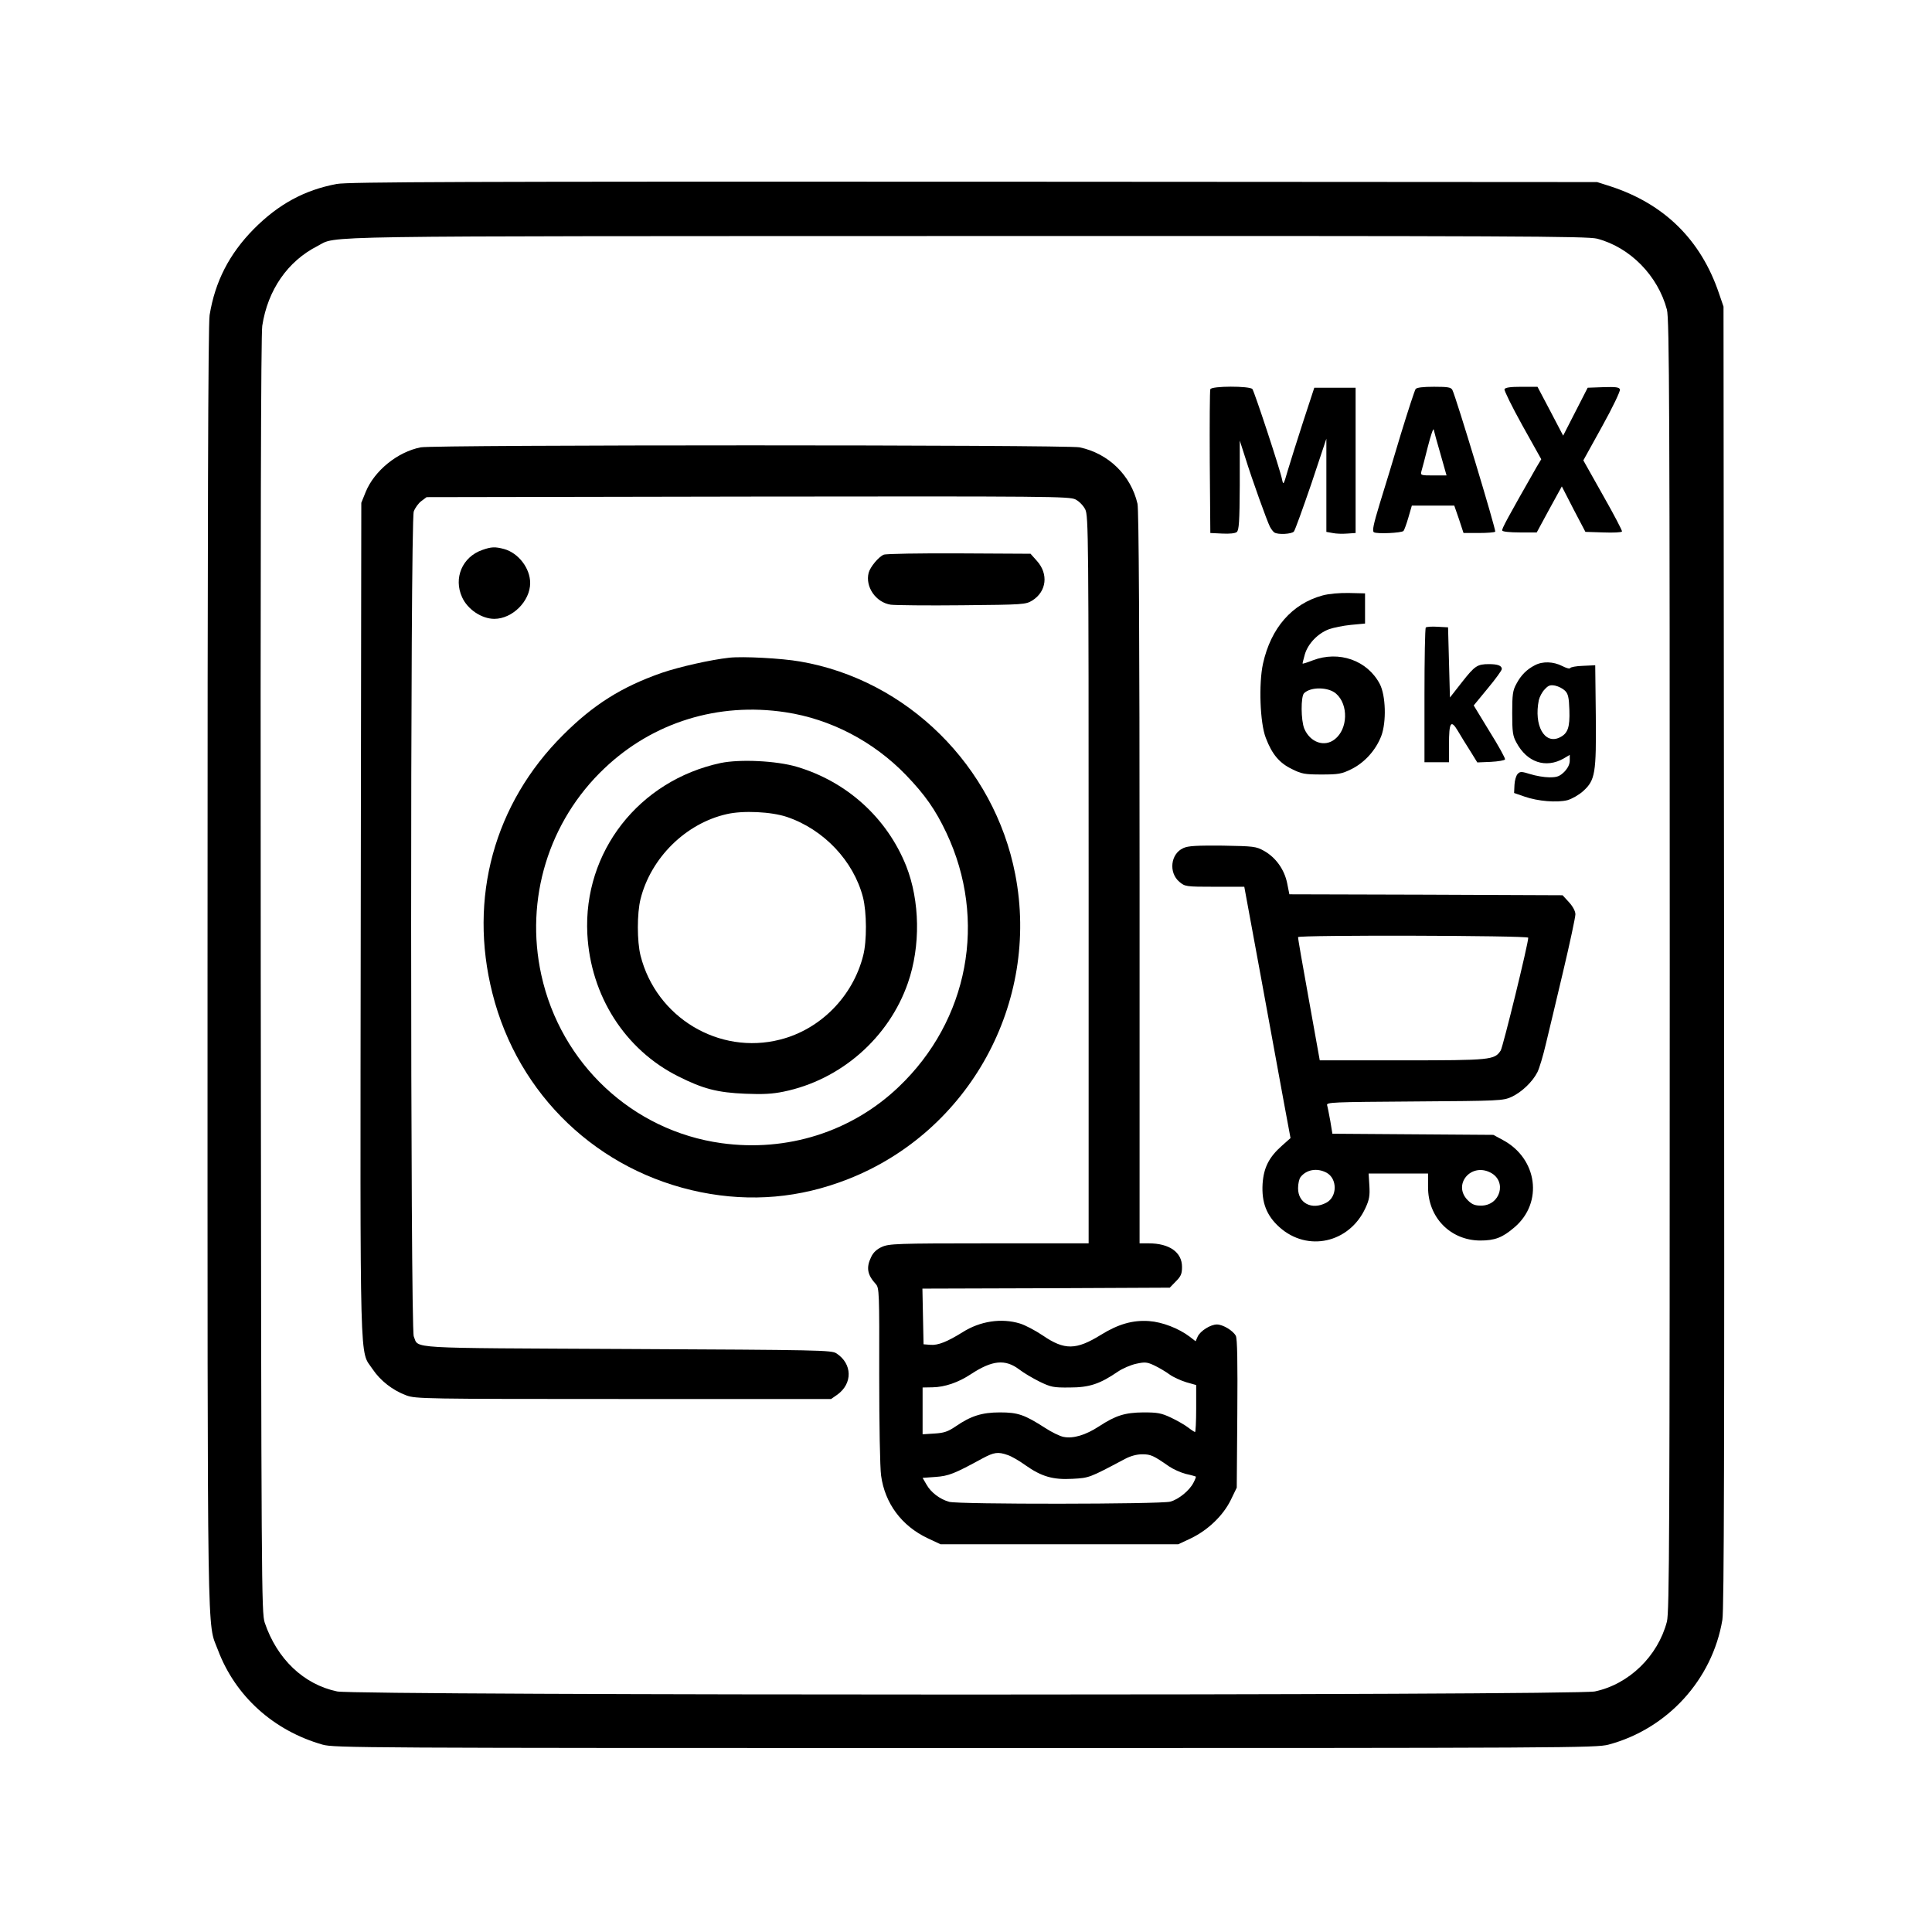 <?xml version="1.0" standalone="no"?>
<!DOCTYPE svg PUBLIC "-//W3C//DTD SVG 20010904//EN"
 "http://www.w3.org/TR/2001/REC-SVG-20010904/DTD/svg10.dtd">
<svg version="1.0" xmlns="http://www.w3.org/2000/svg"
 width="1024pt" height="1024pt" viewBox="0 0 1024 1024"
 preserveAspectRatio="xMidYMid meet">

<g transform="translate(0,1024) scale(0.1,-0.1)"
fill="#000000" stroke="none">
<path d="M1785 9265 c-171 -32 -309 -107 -440 -239 -130 -132 -205 -278 -234
-456 -8 -45 -11 -1131 -11 -3462 0 -3689 -3 -3459 55 -3613 92 -245 295 -428
555 -502 62 -17 198 -18 3405 -18 3214 0 3343 1 3410 18 312 83 551 344 604
662 9 53 11 901 9 3515 l-3 3445 -24 70 c-96 284 -290 475 -577 568 l-69 22
-3305 2 c-2685 1 -3318 -1 -3375 -12z m6680 -290 c175 -46 322 -196 370 -376
13 -46 15 -542 15 -3474 0 -3040 -2 -3427 -15 -3480 -48 -183 -201 -332 -382
-370 -102 -22 -6564 -22 -6666 0 -177 37 -319 172 -384 365 -17 53 -18 180
-21 3430 -2 2316 1 3396 8 3443 29 190 135 343 293 423 108 56 -103 52 3442
53 2916 1 3287 -1 3340 -14z"/>
<path d="M6415 8177 c-3 -6 -4 -181 -3 -387 l3 -375 63 -3 c39 -2 68 1 77 8
12 10 15 55 16 249 l0 236 29 -90 c37 -119 116 -338 131 -367 7 -13 17 -26 23
-30 18 -13 93 -9 104 5 6 7 47 121 92 252 l80 240 0 -247 0 -247 33 -6 c18 -4
53 -5 77 -3 l45 3 0 385 0 385 -110 0 -109 0 -59 -180 c-32 -99 -69 -216 -82
-260 -22 -76 -23 -78 -30 -45 -11 54 -146 463 -157 478 -15 17 -217 17 -223
-1z"/>
<path d="M7503 8178 c-5 -7 -40 -114 -78 -238 -37 -124 -87 -290 -112 -369
-34 -112 -41 -146 -31 -152 16 -10 147 -4 157 7 4 5 16 37 26 72 l18 62 113 0
112 0 25 -72 24 -73 81 0 c44 0 84 3 87 7 6 6 -208 714 -227 751 -7 14 -23 17
-97 17 -59 0 -92 -4 -98 -12z m132 -345 l32 -113 -69 0 c-68 0 -70 1 -64 23 4
12 19 71 34 130 15 59 29 100 31 90 2 -10 18 -69 36 -130z"/>
<path d="M7974 8177 c-2 -7 40 -93 95 -192 l100 -179 -24 -40 c-155 -272 -186
-329 -183 -338 2 -6 41 -10 93 -10 l90 0 66 122 67 122 62 -121 63 -120 95 -3
c52 -2 96 0 99 5 2 4 -43 90 -101 192 l-104 185 100 181 c55 99 97 187 94 195
-4 12 -23 14 -88 12 l-83 -3 -65 -127 -65 -127 -68 130 -68 129 -85 0 c-60 0
-86 -4 -90 -13z"/>
<path d="M2230 7869 c-123 -24 -246 -124 -292 -237 l-23 -57 -3 -2209 c-3
-2451 -7 -2277 63 -2383 41 -61 106 -112 179 -139 49 -18 95 -19 1151 -19
l1100 0 33 23 c82 59 80 164 -5 219 -26 17 -88 18 -1109 23 -1189 6 -1103 0
-1131 67 -18 45 -19 4319 0 4372 7 19 25 44 40 55 l28 21 1702 3 c1605 2 1704
1 1737 -15 20 -10 42 -33 52 -53 17 -33 18 -147 18 -1962 l0 -1928 -527 0
c-492 0 -531 -2 -569 -19 -27 -12 -46 -30 -57 -54 -27 -56 -20 -94 25 -143 18
-20 19 -42 18 -481 0 -264 4 -491 10 -534 20 -147 109 -267 247 -332 l68 -32
630 0 630 0 68 32 c89 43 169 119 210 202 l32 66 3 392 c2 273 0 399 -8 413
-15 28 -69 60 -100 60 -34 0 -88 -34 -102 -64 l-11 -25 -31 24 c-58 44 -145
78 -216 83 -86 6 -163 -16 -255 -73 -131 -81 -193 -82 -307 -4 -40 27 -95 56
-122 64 -98 30 -211 13 -304 -46 -82 -51 -130 -70 -170 -67 l-37 3 -3 147 -3
148 656 2 655 3 32 33 c27 27 33 40 33 77 0 78 -67 125 -177 125 l-48 0 0
1938 c0 1289 -4 1952 -11 1982 -35 151 -154 267 -307 299 -65 14 -3422 14
-3492 0z m3173 -4888 c23 -18 71 -46 107 -64 60 -29 73 -32 160 -31 104 0 160
19 255 84 25 17 69 36 98 42 46 10 57 9 97 -10 25 -12 60 -33 79 -47 19 -14
59 -32 88 -41 l53 -15 0 -125 c0 -68 -3 -124 -6 -124 -3 0 -20 11 -38 25 -17
13 -59 37 -91 52 -51 24 -72 27 -145 27 -98 -1 -146 -16 -235 -74 -70 -46
-137 -66 -187 -56 -19 3 -64 25 -99 48 -109 70 -144 82 -239 82 -96 0 -155
-19 -236 -75 -40 -27 -61 -34 -111 -37 l-63 -4 0 124 0 124 53 1 c65 1 137 26
202 69 114 75 183 82 258 25z m-62 -453 c19 -6 61 -30 94 -54 85 -60 146 -78
250 -72 88 5 87 4 277 105 30 16 63 25 92 25 46 0 60 -7 142 -64 22 -15 62
-33 89 -40 28 -6 51 -13 53 -14 2 -1 -3 -15 -12 -32 -21 -42 -79 -89 -123
-101 -50 -14 -1125 -15 -1172 -1 -50 14 -97 50 -120 91 l-21 36 69 5 c69 5 98
16 250 99 60 32 81 35 132 17z"/>
<path d="M2556 7325 c-106 -37 -153 -149 -107 -250 29 -65 104 -115 171 -115
96 0 190 94 190 190 0 78 -62 159 -138 180 -48 13 -68 12 -116 -5z"/>
<path d="M4684 7300 c-27 -11 -72 -65 -80 -96 -19 -74 38 -157 117 -169 24 -3
195 -5 379 -3 326 3 336 4 371 25 77 48 87 142 24 211 l-33 37 -379 2 c-208 1
-387 -2 -399 -7z"/>
<path d="M7010 7084 c-162 -44 -274 -172 -316 -362 -23 -106 -16 -314 15 -393
33 -87 72 -133 138 -165 52 -26 68 -29 158 -29 89 0 106 3 157 28 71 35 130
101 159 176 28 74 24 215 -8 276 -66 125 -216 178 -355 125 -28 -11 -53 -19
-54 -17 -1 1 5 23 12 49 17 57 69 111 128 133 22 8 75 19 116 23 l75 7 0 80 0
80 -85 2 c-50 1 -107 -4 -140 -13z m72 -521 c66 -58 62 -187 -7 -241 -55 -44
-131 -17 -162 56 -18 44 -19 171 -1 188 36 35 130 33 170 -3z"/>
<path d="M7557 6914 c-4 -4 -7 -166 -7 -361 l0 -353 65 0 65 0 0 93 c0 120 10
135 47 73 15 -26 45 -74 66 -107 l37 -60 72 3 c39 2 73 8 75 13 2 6 -35 73
-82 148 l-84 138 74 90 c41 49 75 96 75 103 0 18 -22 26 -68 26 -62 0 -75 -9
-142 -94 l-65 -83 -5 186 -5 186 -55 3 c-31 2 -59 0 -63 -4z"/>
<path d="M3865 6754 c-99 -11 -263 -48 -357 -80 -212 -74 -362 -168 -523 -329
-366 -364 -503 -865 -375 -1370 136 -540 560 -944 1105 -1054 266 -53 524 -31
779 69 643 252 1019 936 887 1616 -111 574 -573 1031 -1141 1128 -97 17 -303
28 -375 20z m298 -289 c240 -36 467 -155 639 -333 100 -104 156 -183 214 -306
218 -462 118 -995 -254 -1348 -249 -237 -591 -345 -938 -297 -471 65 -852 421
-955 892 -88 401 39 815 335 1095 257 244 603 351 959 297z"/>
<path d="M3820 6196 c-434 -93 -729 -471 -707 -906 17 -328 200 -614 482 -755
131 -66 208 -86 355 -92 94 -4 145 -1 203 11 303 62 558 285 659 576 68 195
64 435 -9 620 -102 255 -314 447 -580 526 -109 32 -301 41 -403 20z m351 -286
c195 -66 353 -233 403 -426 20 -79 21 -232 1 -309 -55 -217 -227 -391 -440
-445 -324 -83 -657 117 -740 445 -19 76 -19 224 0 300 55 219 240 401 457 450
86 20 236 13 319 -15z"/>
<path d="M8135 6714 c-43 -22 -74 -53 -98 -99 -19 -34 -22 -56 -22 -155 0 -99
3 -121 22 -155 56 -106 156 -139 251 -85 l32 19 0 -30 c0 -20 -10 -40 -29 -60
-25 -24 -38 -29 -79 -29 -27 0 -73 8 -101 17 -46 14 -54 15 -67 1 -8 -8 -16
-34 -17 -58 l-2 -43 55 -19 c71 -25 173 -33 228 -19 24 7 61 28 83 48 64 58
70 94 67 403 l-3 264 -65 -3 c-36 -1 -66 -7 -68 -12 -2 -5 -21 0 -42 11 -47
24 -104 26 -145 4z m160 -135 c16 -16 21 -35 23 -102 3 -93 -8 -125 -52 -146
-80 -38 -137 64 -110 198 4 17 17 43 31 57 20 22 30 25 56 20 18 -4 41 -16 52
-27z"/>
<path d="M6272 5745 c-68 -30 -79 -130 -21 -179 30 -25 34 -26 187 -26 l157 0
89 -483 c48 -265 104 -565 122 -666 l34 -183 -45 -40 c-69 -61 -97 -116 -103
-202 -6 -99 21 -169 89 -230 149 -134 371 -84 456 101 21 45 24 66 21 119 l-4
64 158 0 157 0 0 -71 c-1 -161 118 -283 276 -284 78 0 118 15 182 70 154 131
122 365 -62 463 l-50 27 -427 3 -426 3 -11 67 c-7 37 -14 75 -17 84 -5 16 27
17 463 20 453 3 469 4 514 24 54 25 112 80 138 132 10 20 30 87 44 147 15 61
56 234 92 386 36 152 65 288 65 303 0 16 -13 41 -34 64 l-34 37 -724 3 -724 2
-12 60 c-15 72 -60 135 -122 170 -43 24 -54 25 -220 28 -137 1 -182 -1 -208
-13z m1828 -475 c0 -33 -134 -579 -146 -598 -33 -50 -50 -52 -521 -52 l-438 0
-58 323 c-32 177 -58 325 -57 330 0 12 1220 9 1220 -3z m-1070 -1245 c59 -31
59 -129 -1 -160 -76 -40 -149 -2 -149 77 0 24 6 50 13 59 31 40 87 50 137 24z
m870 0 c89 -46 52 -175 -50 -175 -33 0 -48 6 -71 29 -81 82 17 200 121 146z"/>
</g>
</svg>

